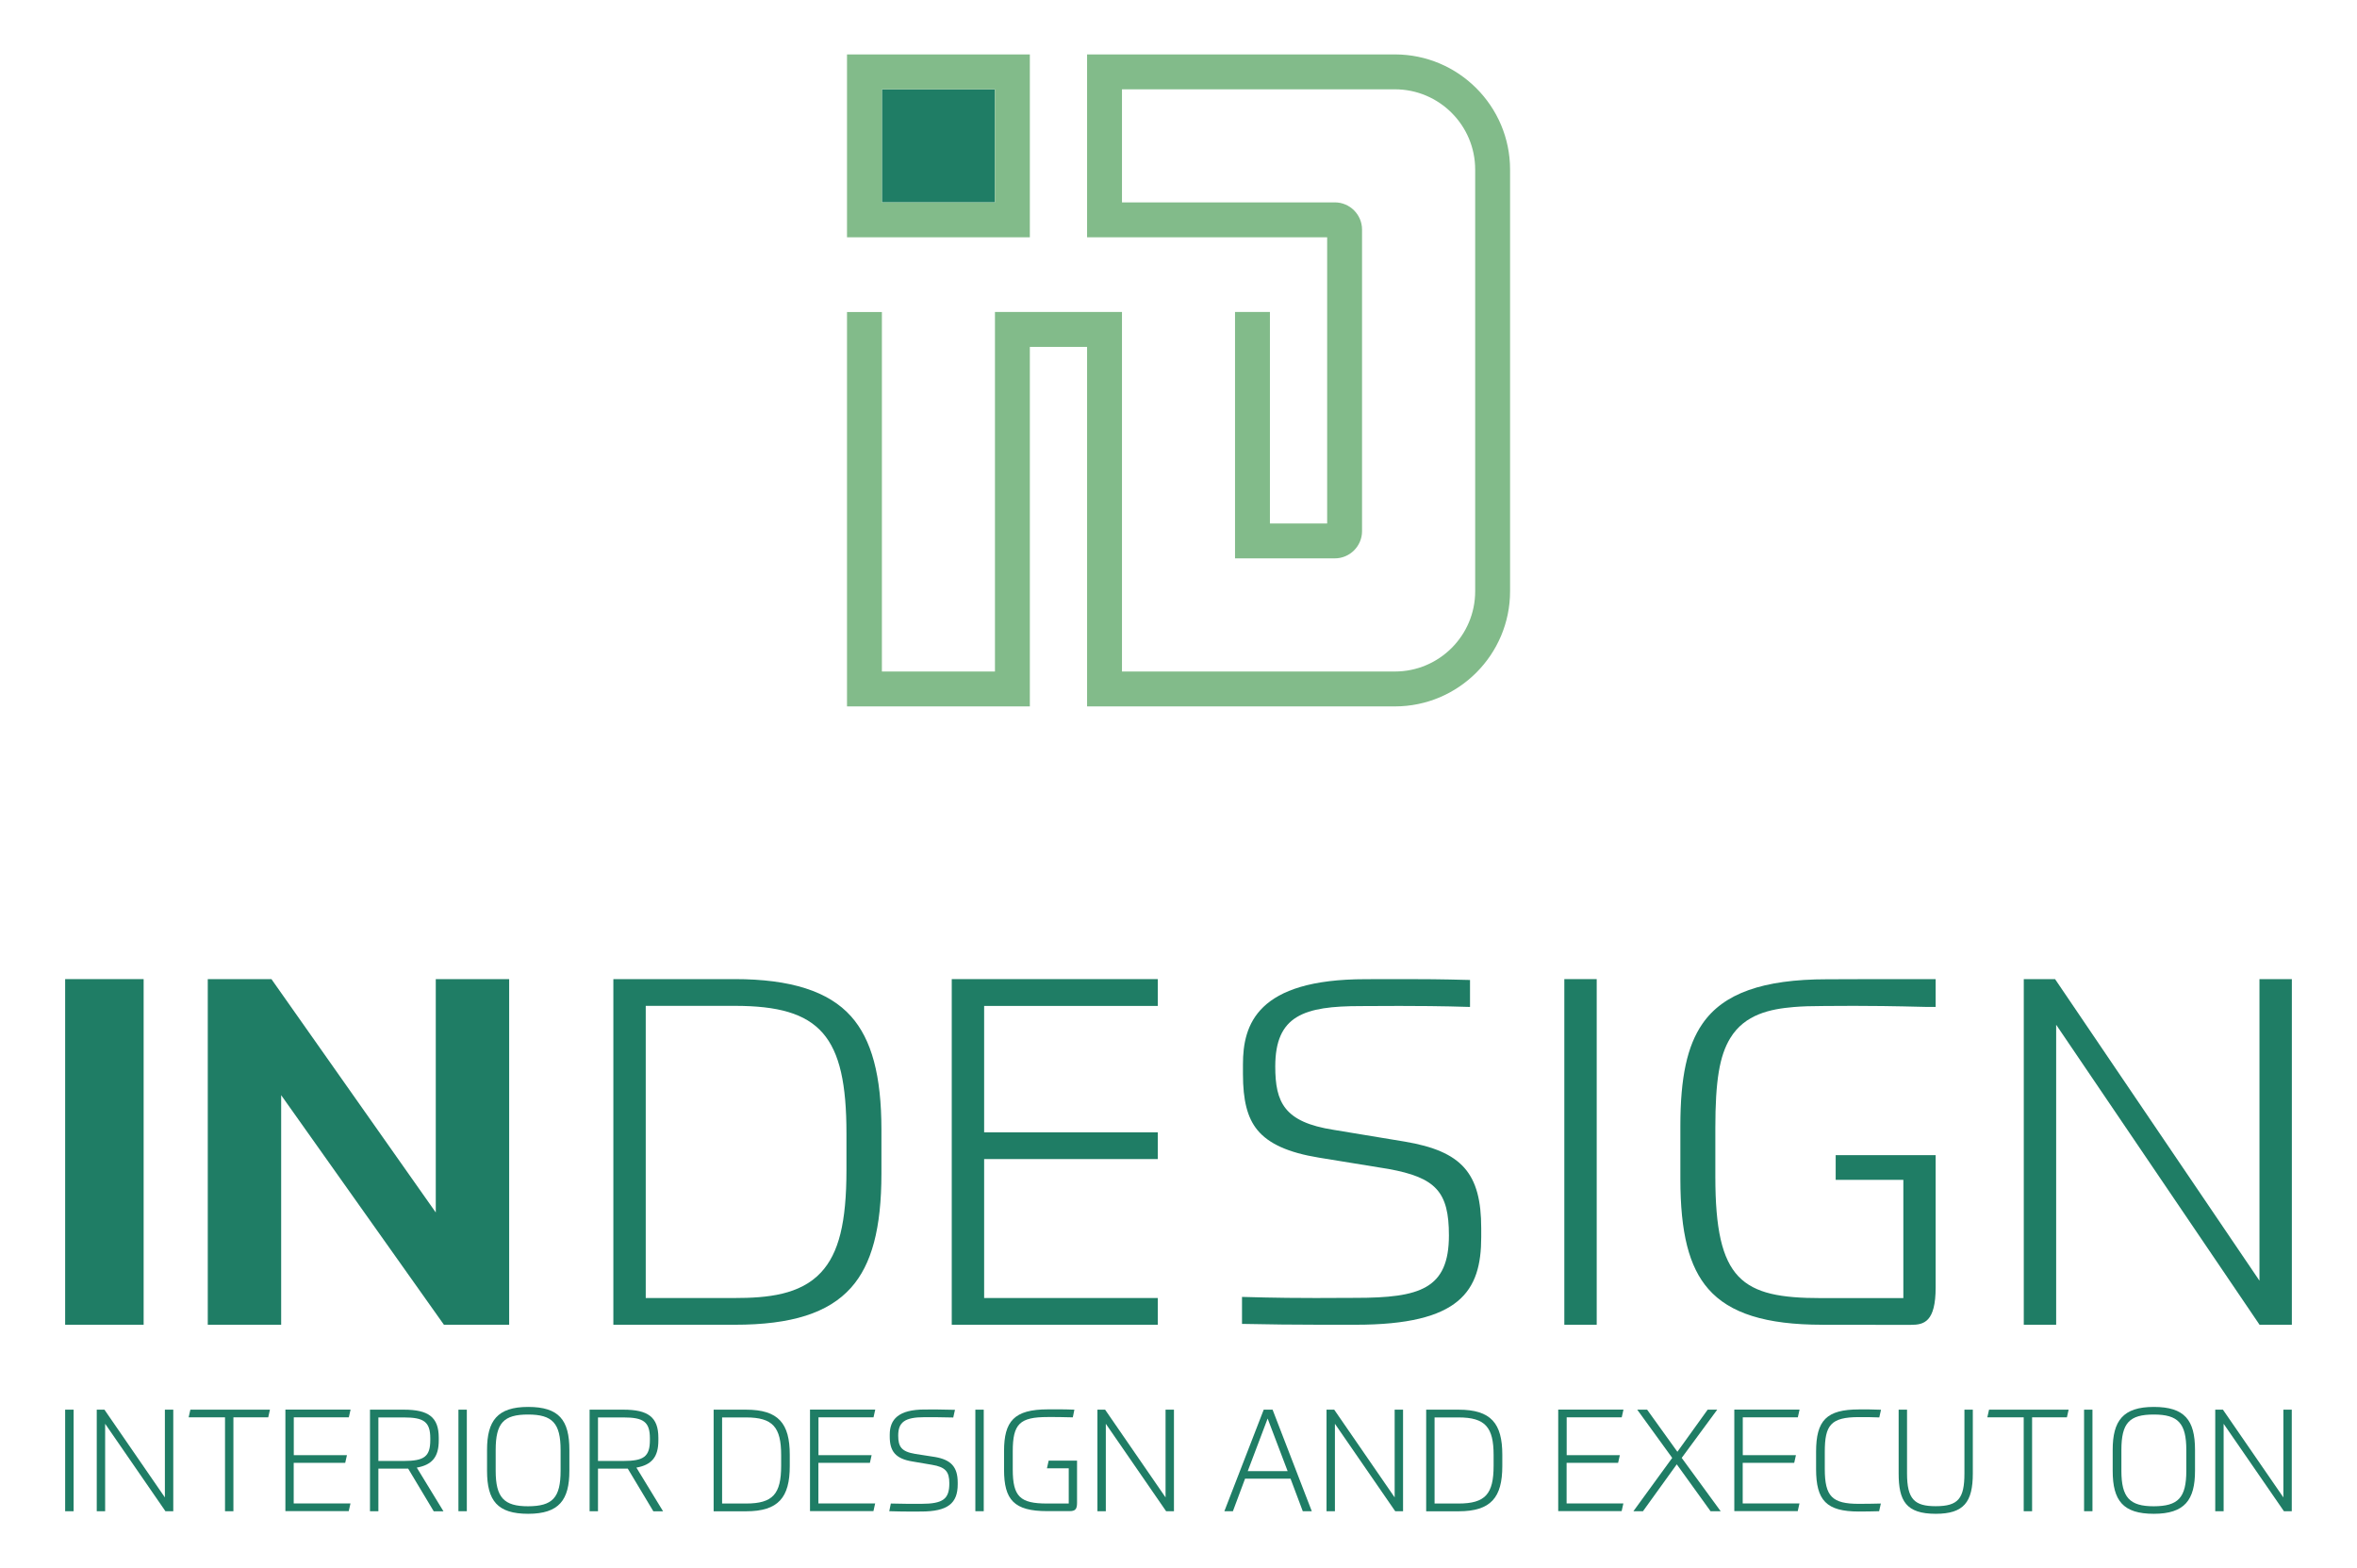 <?xml version="1.0" encoding="utf-8"?>
<!-- Generator: Adobe Illustrator 26.0.3, SVG Export Plug-In . SVG Version: 6.00 Build 0)  -->
<svg version="1.1" xmlns="http://www.w3.org/2000/svg" xmlns:xlink="http://www.w3.org/1999/xlink" x="0px" y="0px"
	 viewBox="0 0 300.62 200" style="enable-background:new 0 0 300.62 200;" xml:space="preserve">
<style type="text/css">
	.st0{display:none;}
	.st1{display:inline;}
	.st2{fill:#FFFFFF;}
	
		.st3{clip-path:url(#SVGID_00000029045106367923113060000016757118243854642316_);fill:url(#XMLID_00000023261623847271215340000002112925041561585546_);}
	
		.st4{clip-path:url(#SVGID_00000073691588881462457490000012018919572480888760_);fill:url(#XMLID_00000008143957612474464260000002634503818747288732_);}
	.st5{fill-rule:evenodd;clip-rule:evenodd;fill:#FFFFFF;}
	.st6{fill:#1EABE1;}
	.st7{clip-path:url(#SVGID_00000024722245683743978170000004938862594954199455_);}
	.st8{clip-path:url(#SVGID_00000121970741716104441280000003072360197741531819_);}
	.st9{fill:#3898A0;}
	.st10{fill:#D55B32;}
	.st11{fill:#F9C12E;}
	.st12{fill:#1FB059;}
	.st13{fill:#2FB45C;}
	.st14{fill:#00ABC9;}
	.st15{fill:#6952A2;}
	.st16{fill:#6C5D92;}
	.st17{fill:#1994B4;}
	.st18{fill:#13BAAB;}
	.st19{opacity:0.45;fill:#2A3134;enable-background:new    ;}
	.st20{fill:#0B6F7E;}
	.st21{fill:#89C657;}
	.st22{fill:#DAD0D5;}
	.st23{fill:#B52F54;}
	.st24{fill:#EE2E52;}
	.st25{fill:#558645;}
	.st26{fill:#E43338;}
	.st27{fill:#009EDA;}
	.st28{fill:#367BBF;}
	.st29{clip-path:url(#SVGID_00000048473506299525193360000008898487223186629816_);}
	.st30{opacity:0.59;fill:url(#XMLID_00000157287524142970948450000013518322867552743049_);enable-background:new    ;}
	.st31{fill:url(#XMLID_00000104679595073058136210000014853974684128377778_);}
	.st32{fill:url(#XMLID_00000146474121912839842920000008355197850149939130_);}
	.st33{fill:#AB2B34;}
	.st34{fill:#0E7681;}
	.st35{fill:#B38E5F;}
	.st36{fill:#1B3545;}
	.st37{fill:#7269A4;}
	.st38{fill:#706B57;}
	.st39{fill:#814951;}
	.st40{fill:#F58C6F;}
	.st41{fill:#AF4A2F;}
	.st42{clip-path:url(#SVGID_00000029748445438260115850000003946664240084068769_);}
	.st43{fill:#0EB25E;}
	.st44{fill:#25BFD2;}
	.st45{fill:none;stroke:#F3D92E;stroke-width:4.082;stroke-miterlimit:10;}
	.st46{fill-rule:evenodd;clip-rule:evenodd;fill:#F3D92E;}
	.st47{fill-rule:evenodd;clip-rule:evenodd;fill:#F17B32;}
	.st48{fill:none;}
	.st49{fill:#F17B32;}
	.st50{opacity:0.5;fill:#A85C2F;fill-opacity:0.75;enable-background:new    ;}
	.st51{opacity:0.5;fill:#A85C2F;fill-opacity:0.5;enable-background:new    ;}
	.st52{fill:#248975;}
	.st53{opacity:0.5;fill:#07493D;fill-opacity:0.75;enable-background:new    ;}
	.st54{opacity:0.5;fill:#07493D;fill-opacity:0.5;enable-background:new    ;}
	.st55{fill:#AFD24E;}
	.st56{opacity:0.5;fill:#7A8F45;fill-opacity:0.5;enable-background:new    ;}
	.st57{opacity:0.5;fill:#7A8F45;fill-opacity:0.75;enable-background:new    ;}
	.st58{fill:#F3DB2E;}
	.st59{opacity:0.5;fill:#7A8F45;fill-opacity:0.65;enable-background:new    ;}
	.st60{fill:#88B940;}
	.st61{fill:url(#SVGID_00000163064288031752104900000017816160844601799055_);}
	.st62{fill:url(#SVGID_00000181797069741112397380000003113767894561719177_);}
	.st63{fill:url(#SVGID_00000183242796574261160460000009689849006179549874_);}
	.st64{fill:url(#SVGID_00000054264562344720034470000003529502250891782298_);}
	.st65{fill:url(#SVGID_00000036969889223599375910000014175100414450025609_);}
	.st66{fill:url(#SVGID_00000103984298691973616590000001753137449938880183_);}
	.st67{fill:url(#SVGID_00000181799548475074834070000008754137842866976642_);}
	.st68{fill:url(#SVGID_00000121264387518454279350000007725146189986233773_);}
	.st69{enable-background:new    ;}
	.st70{fill:#86C556;}
	.st71{fill:#1586B2;}
	.st72{fill:#3BC6F0;}
	.st73{fill:#0093C6;}
	.st74{fill:#009ED8;}
	.st75{fill:#00C1F1;}
	.st76{fill:url(#SVGID_00000132793212744496816930000007065886243311465357_);}
	.st77{fill:#0EAF5E;}
	.st78{fill:#FFFFFF;stroke:#3E64AF;stroke-width:0.326;stroke-linejoin:round;stroke-miterlimit:10;}
	.st79{clip-path:url(#SVGID_00000041253153895267774020000017146245867197139388_);}
	.st80{fill:none;stroke:#3E64AF;stroke-width:0.28;stroke-linejoin:round;stroke-miterlimit:10;}
	.st81{clip-path:url(#SVGID_00000036251288236801799640000017188016762703246468_);}
	.st82{clip-path:url(#SVGID_00000000938852496952305380000015539504032527821959_);}
	.st83{fill:none;stroke:#3E64AF;stroke-width:0.326;stroke-linejoin:round;stroke-miterlimit:10;}
	.st84{clip-path:url(#SVGID_00000055707804075234656060000008324914237318688401_);}
	.st85{fill:#33BFC3;stroke:#3E64AF;stroke-width:0.326;stroke-linejoin:round;stroke-miterlimit:10;}
	.st86{clip-path:url(#SVGID_00000026873166017906162450000014571310361709197466_);}
	.st87{clip-path:url(#SVGID_00000176749714704059674010000000233402088136875687_);}
	.st88{clip-path:url(#SVGID_00000062874751857412167100000010280145598578903966_);}
	.st89{clip-path:url(#SVGID_00000059992176491298913390000000160645125840176298_);}
	.st90{fill:none;stroke:#000000;stroke-width:0.326;stroke-linejoin:round;stroke-miterlimit:10;}
	.st91{fill:url(#SVGID_00000165225963662926978010000003982023111512390042_);}
	.st92{fill:url(#SVGID_00000160158432119810705190000012730896249255661958_);}
	.st93{fill:url(#SVGID_00000097464195097149816840000012392298837557675689_);}
	.st94{fill:url(#SVGID_00000024686558478897265230000015453808731236611985_);}
	.st95{fill:url(#SVGID_00000094605475343200320790000012033971191246419594_);}
	.st96{fill:url(#SVGID_00000047025385637032332910000013943498623741807535_);}
	.st97{fill:url(#SVGID_00000167383275364408702980000004220378671430932373_);}
	.st98{fill:url(#SVGID_00000064328839352221219430000004051913025344898747_);}
	.st99{fill:#1680C4;}
	.st100{fill:#377BBF;}
	.st101{fill:#5FCCF2;}
	.st102{fill:#EE64A5;}
	.st103{fill:#F9A14A;}
	.st104{fill:#036B3E;}
	.st105{fill:#F04F43;}
	.st106{fill:#F15F2B;}
	.st107{fill:#47BA81;}
	.st108{fill:#0F8A5F;}
	.st109{fill:#F5B041;}
	.st110{fill:#F68632;}
	.st111{fill:#699AD2;}
	.st112{fill:url(#SVGID_00000019636048937329588910000013482696630561372046_);}
	.st113{fill:url(#SVGID_00000163072740842553854080000001055584634322850963_);}
	.st114{fill:url(#SVGID_00000124866677511186925350000005279560058973516160_);}
	.st115{fill:url(#SVGID_00000083053344211859140330000002236461074695744701_);}
	.st116{fill:url(#SVGID_00000135668206362059799130000017669818275549534862_);}
	.st117{fill:url(#SVGID_00000107552442432159617260000004350810677669654959_);}
	.st118{fill:url(#SVGID_00000156557238471956436410000009463183647817210538_);}
	.st119{fill:url(#SVGID_00000142858404721625782560000009703006443925202822_);}
	.st120{fill:url(#SVGID_00000155846317149683957480000005548476319234779038_);}
	.st121{fill:url(#SVGID_00000163751305445666766620000008319889415278572688_);}
	.st122{fill:url(#SVGID_00000178919499012368159720000002334130766118917823_);}
	.st123{fill:url(#SVGID_00000018219585159544008280000010861059845561840573_);}
	.st124{fill:url(#SVGID_00000092454074241326066090000016356836949216210613_);}
	.st125{fill:url(#SVGID_00000036961968596723162290000000269512128270162351_);}
	.st126{fill:url(#SVGID_00000156555734138404044040000017602440202337824682_);}
	.st127{fill:url(#SVGID_00000109024167025371261090000003930533421198057399_);}
	.st128{fill:url(#SVGID_00000170279310653488105700000008243600524837201804_);}
	.st129{fill:url(#SVGID_00000086664192834815700790000018219229163994667918_);}
	.st130{fill:#688D85;}
	.st131{fill:#002F1F;}
	.st132{fill:#CCAC77;}
	.st133{fill:#49843E;}
	.st134{fill:#23C3F0;}
	.st135{fill:#B07B4B;}
	.st136{fill:#4F5249;}
	.st137{fill:#F26735;}
	.st138{fill:url(#SVGID_00000005226283403518185610000000466340543769853596_);}
	.st139{fill:url(#SVGID_00000156570237086431881770000013777650945889603720_);}
	.st140{fill:url(#SVGID_00000148654176742003859640000014231485610892400289_);}
	.st141{fill:url(#SVGID_00000154414573484152896250000011074610737701252003_);}
	.st142{fill:url(#SVGID_00000160163306641639657330000017441608899609412013_);}
	.st143{fill:url(#SVGID_00000147941213414261008650000002383444246462036392_);}
	.st144{fill:#3E9C9C;}
	.st145{fill:#B0B5B7;}
	.st146{fill:#BB936B;}
	.st147{fill:#825A3F;}
	.st148{fill:#341D11;}
	.st149{fill:#361E11;}
	.st150{fill:#C48E38;}
	.st151{fill:#AA7A3C;}
	.st152{fill:#33AFA4;}
	.st153{fill:#D8AD92;}
	.st154{fill:#F47734;}
	.st155{fill:#EE3435;}
	.st156{fill:#4A437C;}
	.st157{fill:#F05587;}
	
		.st158{clip-path:url(#SVGID_00000014622666146500645820000017242952433663142318_);fill:url(#SVGID_00000057120713101483456620000011872347363554750375_);}
	
		.st159{clip-path:url(#SVGID_00000124157048759131479570000007558814844152626853_);fill:url(#SVGID_00000041987900198347384510000008068288252986295735_);}
	.st160{fill:#109393;}
	.st161{fill:#159891;}
	
		.st162{clip-path:url(#SVGID_00000098212688672133949150000017737441981565516222_);fill:url(#SVGID_00000133499607468627034690000004351130853661089948_);}
	.st163{clip-path:url(#SVGID_00000121976885196443562180000008339426233675329940_);}
	.st164{clip-path:url(#SVGID_00000016053411285025391580000006784398434549664424_);}
	.st165{clip-path:url(#SVGID_00000035503975762501106430000012585225278105709752_);}
	.st166{clip-path:url(#SVGID_00000118392992971774745810000017874715669868094361_);fill:#355CAA;}
	.st167{clip-path:url(#SVGID_00000011749502660555954440000006352249971349049756_);fill:#355CAA;}
	.st168{clip-path:url(#SVGID_00000044893681684521536880000013527964225877014699_);fill:#355CAA;}
	.st169{clip-path:url(#SVGID_00000157287969370766825970000007763378823411598527_);fill:#355CAA;}
	.st170{clip-path:url(#SVGID_00000101100598966792844290000007209243453066906513_);fill:#355CAA;}
	.st171{clip-path:url(#SVGID_00000021079132633084400480000014232194492708034708_);fill:#355CAA;}
	.st172{clip-path:url(#SVGID_00000134251749493435837300000003180259840052438176_);fill:#355CAA;}
	.st173{clip-path:url(#SVGID_00000098903886022423263660000007806690435095911051_);}
	.st174{clip-path:url(#SVGID_00000057106513030604562110000002267614697267136925_);fill:#355CAA;}
	.st175{clip-path:url(#SVGID_00000066490766974875819510000001506068841621440940_);}
	.st176{clip-path:url(#SVGID_00000140712744051339447410000008885987825986820281_);fill:#355CAA;}
	.st177{clip-path:url(#SVGID_00000121263587967928505360000015439528783948201625_);}
	.st178{clip-path:url(#SVGID_00000101814466592764846290000007267572366929487291_);}
	.st179{clip-path:url(#SVGID_00000111185689368337952460000014119924761445296285_);fill:none;}
	.st180{clip-path:url(#SVGID_00000024683870361685342960000017979153115945899934_);fill:#355CAA;}
	.st181{clip-path:url(#SVGID_00000099628184027233074860000001917570747671024569_);}
	.st182{clip-path:url(#SVGID_00000001664735824409420670000006951458133108311445_);}
	.st183{clip-path:url(#SVGID_00000183215078852132123940000004034547254645805712_);fill:#19181C;}
	.st184{clip-path:url(#SVGID_00000039129771012773899390000003304654072109670537_);fill:#19181C;}
	.st185{clip-path:url(#SVGID_00000059292751816234591890000007067628200136699278_);fill:#19181C;}
	.st186{clip-path:url(#SVGID_00000008128145500120826590000016869198356565325741_);fill:#19181C;}
	.st187{clip-path:url(#SVGID_00000166666250455414038740000001928859427871522489_);fill:#19181C;}
	.st188{clip-path:url(#SVGID_00000167366634856069928200000016703356095998131865_);fill:#19181C;}
	.st189{clip-path:url(#SVGID_00000028315489385852525530000003021643195574506678_);fill:#19181C;}
	.st190{clip-path:url(#SVGID_00000176003641528769047380000009547246456147664771_);}
	
		.st191{clip-path:url(#SVGID_00000175312648975603723030000013924528965523724478_);fill:url(#SVGID_00000042702457755985001320000006063264476369441462_);}
	.st192{clip-path:url(#SVGID_00000003098914390092904850000010166165816965471116_);}
	
		.st193{clip-path:url(#SVGID_00000140702224182592040820000007599246656145289631_);fill:url(#SVGID_00000103946717087364229710000005800446710055310253_);}
	.st194{clip-path:url(#SVGID_00000166666473861564131760000008387208339265900958_);}
	.st195{clip-path:url(#SVGID_00000037662378411266147670000017918956559405475498_);}
	.st196{clip-path:url(#SVGID_00000019647419777397277640000003758334784291733432_);}
	.st197{clip-path:url(#SVGID_00000078008726552481104480000018172225188282763697_);}
	.st198{clip-path:url(#SVGID_00000024697345539942524530000017620154170414004616_);}
	.st199{clip-path:url(#SVGID_00000075162726826252883260000008384123434391133839_);}
	
		.st200{clip-path:url(#SVGID_00000008871392158991714390000004586881636492933008_);fill:none;stroke:#FFFFFF;stroke-width:0.118;stroke-miterlimit:10;}
	
		.st201{clip-path:url(#SVGID_00000171697252721240204860000007331176722841776568_);fill:none;stroke:#FFFFFF;stroke-width:0.118;stroke-miterlimit:10;}
	.st202{clip-path:url(#SVGID_00000064331433230447633400000003395474039276186523_);}
	.st203{clip-path:url(#SVGID_00000088849422025983435880000000353197327635675028_);}
	.st204{fill:#FFC82B;}
	.st205{fill-rule:evenodd;clip-rule:evenodd;fill:#269D90;}
	.st206{fill-rule:evenodd;clip-rule:evenodd;fill:#AEB3B6;}
	.st207{fill:#2185C7;}
	.st208{fill:#32B1E5;}
	.st209{fill:#FCB43D;}
	.st210{fill:#EE3034;}
	.st211{fill:#D0417D;}
	.st212{fill:#F15752;}
	.st213{fill:#2EACB1;}
	.st214{fill:#096D40;}
	.st215{fill:#B0BD36;}
	.st216{fill:#68A142;}
	.st217{fill:#0A6D42;}
	.st218{fill:#096D42;}
	.st219{fill:#B1BE36;}
	.st220{fill:#B1BE37;}
	.st221{fill:#6BA342;}
	.st222{fill:#0F6E45;}
	.st223{fill:#2E805D;}
	.st224{fill:#EE332E;}
	.st225{fill:url(#XMLID_00000051385768761610773720000017339221148702177976_);}
	.st226{fill:url(#XMLID_00000000911430481175488350000009638957459667367311_);}
	.st227{fill:url(#XMLID_00000134215859757074897360000011119659113552561056_);}
	.st228{fill:url(#XMLID_00000008137061905503696830000005236602172619350185_);}
	.st229{fill:url(#XMLID_00000135649356116758919760000006935052148548791711_);}
	.st230{fill:url(#XMLID_00000115473404473371864200000001044837237719919532_);}
	.st231{fill:url(#XMLID_00000028309963902109133470000012679297103542144652_);}
	.st232{fill:url(#XMLID_00000157288910204972737760000012115920424255010992_);}
	.st233{fill:url(#XMLID_00000171713177211712303220000018081952536045713301_);}
	.st234{fill:url(#XMLID_00000118371282305285783570000011963783078457025725_);}
	.st235{fill:url(#XMLID_00000093166377967117029880000011489252434971367593_);}
	.st236{fill:url(#XMLID_00000173870564583997376380000002897448556913671092_);}
	.st237{fill:url(#XMLID_00000091728376914483311220000014287170883642824342_);}
	.st238{fill:url(#XMLID_00000139972322597956641790000010496596613023024266_);}
	.st239{fill:url(#XMLID_00000125585666597993910170000017592664041544594307_);}
	.st240{fill:url(#XMLID_00000157306722472012277370000001981101567600185239_);}
	.st241{fill:url(#XMLID_00000004519229596607379060000009858230710999618738_);}
	.st242{fill:url(#XMLID_00000152942583481048047510000006195519569717888939_);}
	.st243{fill:url(#XMLID_00000131331780244564386380000011616512680178516157_);}
	.st244{fill:url(#XMLID_00000145019398686366608190000010098463246206771073_);}
	.st245{fill:url(#XMLID_00000121266260804683003900000004712455112196446357_);}
	.st246{fill:url(#XMLID_00000067236318995073943660000015462675493781060490_);}
	.st247{fill:url(#XMLID_00000026881110779899361040000005536303911502899130_);}
	.st248{fill:url(#XMLID_00000145781255969417298050000000353561706640146566_);}
	.st249{fill:url(#XMLID_00000001629647419497501060000009895231595463096214_);}
	.st250{fill:url(#XMLID_00000054956300809220139120000007597551793169439634_);}
	.st251{fill-rule:evenodd;clip-rule:evenodd;fill:#EE3234;}
	.st252{fill:#4078BC;}
	.st253{fill:#76C159;}
	.st254{fill:url(#_Path__00000171677590394910893190000001854854592008981935_);}
	.st255{fill:#0F8648;}
	.st256{fill:#FAA432;}
	.st257{fill:none;stroke:#FFFFFF;stroke-width:0.69;stroke-linecap:round;stroke-miterlimit:10;}
	.st258{fill:none;stroke:#FFFFFF;stroke-width:0.69;stroke-linecap:round;stroke-miterlimit:10;stroke-dasharray:21.26,1.89;}
	.st259{fill:#F79331;}
	.st260{clip-path:url(#SVGID_00000143610395220534564760000003444213994386990985_);}
	.st261{clip-path:url(#SVGID_00000118373795819787473690000000603911683865375872_);}
	.st262{fill:#E83135;}
	.st263{fill:#757B7E;}
	.st264{fill:#FFF7F2;}
	.st265{fill:#EF3637;}
	.st266{fill:#ED6F54;}
	.st267{fill:#EC5E46;}
	.st268{fill:#E83335;}
	.st269{fill:#FFF1E9;}
	.st270{fill:#EA4E3D;}
	.st271{fill-rule:evenodd;clip-rule:evenodd;fill:#A56C25;}
	.st272{fill:#A56C25;}
	.st273{fill:#B37227;}
	.st274{fill:#E3E5E5;}
	.st275{fill:#BA7D3B;}
	.st276{fill:#A8ABAB;}
	.st277{fill:#707476;}
	.st278{fill:#35393A;}
	.st279{fill:#AF7026;}
	.st280{fill:#AEB3B6;}
	.st281{fill:#9B6323;}
	.st282{fill:#905320;}
	.st283{fill:#1A7EBE;}
	.st284{fill:#F5C72A;}
	.st285{fill:#D1CF4D;}
	.st286{fill:#EB6824;}
	.st287{fill:#EB6B26;}
	.st288{fill:#0292C8;}
	.st289{fill:#E44841;}
	.st290{fill:#D8AD5F;}
	.st291{fill:#D8AE61;}
	.st292{fill:#DAB167;}
	.st293{fill:#DFBD7F;}
	.st294{fill:#E9D0A2;}
	.st295{fill:#9D2B4A;}
	.st296{fill:#B0882D;}
	.st297{fill:#19181C;}
	.st298{fill:#65696C;}
	.st299{fill:#C9A46A;}
	.st300{fill:#E5D1B1;}
	.st301{fill:#76643E;}
	.st302{fill:#A49A86;}
	.st303{clip-path:url(#SVGID_00000042001451339135403750000008666143778980184198_);}
	.st304{fill:url(#_Path__00000121963237826606770710000017569574315408994718_);}
	.st305{clip-path:url(#SVGID_00000109752182092672684130000010615345600677871546_);}
	.st306{fill:url(#_Path_2_00000122707224210627071960000006315527380455107972_);}
	.st307{clip-path:url(#SVGID_00000129194447977358054440000006988169991831833764_);}
	.st308{fill:url(#_Path_3_00000097476615721499932060000012388166407122596516_);}
	.st309{clip-path:url(#SVGID_00000024696816752553058670000013391855225407625621_);}
	.st310{fill:url(#_Path_4_00000055697486713696646240000014471467331939458983_);}
	.st311{clip-path:url(#SVGID_00000169528584986602080890000009830584866634891920_);}
	.st312{fill:url(#_Path_5_00000179645536626298205010000014174453666737336978_);}
	.st313{clip-path:url(#SVGID_00000155863218892242567730000007364804527723792771_);}
	.st314{fill:url(#_Path_6_00000116934420609291614230000012059294654644550069_);}
	.st315{clip-path:url(#SVGID_00000111880885645265554320000014400231235949654945_);}
	.st316{fill:url(#_Path_7_00000047020273811934597680000005762194720517969040_);}
	.st317{clip-path:url(#SVGID_00000173128043168521599960000000449990419708211088_);}
	.st318{fill:url(#_Path_8_00000177470647327347155730000003780431879735036066_);}
	.st319{clip-path:url(#SVGID_00000164496049613572725340000015424998306029297341_);}
	.st320{fill:url(#_Path_9_00000050628318551227275740000005186920676937566907_);}
	.st321{clip-path:url(#SVGID_00000119820711768203561380000008385771060066311310_);}
	.st322{fill:url(#_Path_10_00000103266576177879747710000001501137690591910046_);}
	.st323{clip-path:url(#SVGID_00000130624689932654330390000001711636805687173805_);}
	.st324{fill:url(#_Path_11_00000096036579198997513940000013941405207433400737_);}
	.st325{clip-path:url(#SVGID_00000080182367756097374060000017255728486254587038_);}
	.st326{fill:url(#_Path_12_00000151544540256006623200000016782411214788692377_);}
	.st327{clip-path:url(#SVGID_00000140716314733655703260000008570456877772529335_);}
	.st328{fill:url(#_Path_13_00000013175499714367499200000001900587701992709785_);}
	.st329{clip-path:url(#SVGID_00000136376978641746818880000013751852045614395069_);}
	.st330{fill:url(#_Path_14_00000024718892954807057050000016141734711114781830_);}
	.st331{clip-path:url(#SVGID_00000159465420822232418000000009576235076613817759_);}
	.st332{fill:url(#_Path_15_00000167397842441893393830000011089319606602955156_);}
	.st333{opacity:0.2;}
	.st334{clip-path:url(#SVGID_00000004541575282739073440000007337224343994635434_);fill:#EFEFED;}
	.st335{clip-path:url(#SVGID_00000093146745480092781150000004980256272325752753_);fill:#EFEDEC;}
	.st336{clip-path:url(#SVGID_00000072961322417162341490000005182503616778772131_);fill:#EEECEA;}
	.st337{clip-path:url(#SVGID_00000093138897216691251770000011456898481015408281_);fill:#ECECEB;}
	.st338{clip-path:url(#SVGID_00000133500596258087471260000004672253421723649449_);fill:#EBEAE9;}
	.st339{clip-path:url(#SVGID_00000012433273464411102040000005881666117254068357_);fill:#EAE9E8;}
	.st340{clip-path:url(#SVGID_00000165928347734148221470000017360162539726597259_);fill:#E9E9E7;}
	.st341{clip-path:url(#SVGID_00000118364297352417689130000001048843678862280636_);fill:#E8E7E6;}
	.st342{clip-path:url(#SVGID_00000099664540666961315430000010777223044016371118_);fill:#E7E5E4;}
	.st343{clip-path:url(#SVGID_00000139991244393069479820000002650119265450868100_);fill:#E5E5E5;}
	.st344{clip-path:url(#SVGID_00000098916265078377646350000001953596174286398609_);fill:#E5E4E3;}
	.st345{clip-path:url(#SVGID_00000014635145959148151120000013240326114037335453_);fill:#E3E2E2;}
	.st346{clip-path:url(#SVGID_00000030469930397830050050000003706450052712374972_);fill:#E2E3E1;}
	.st347{clip-path:url(#SVGID_00000084495992969093511550000007642431748487244218_);fill:#E1E1E0;}
	.st348{clip-path:url(#SVGID_00000163059400944121305990000013485616937215979140_);fill:#DEDEDE;}
	.st349{clip-path:url(#SVGID_00000161590816689785309780000016756257199915421613_);fill:#DCDEDD;}
	.st350{clip-path:url(#SVGID_00000146498561955522095790000005670997650846575749_);fill:#DBDBDB;}
	.st351{clip-path:url(#SVGID_00000092430274968943949460000003167212826746960026_);fill:#DADADA;}
	.st352{clip-path:url(#SVGID_00000173878744998558321390000001065653073015307180_);fill:#D9DAD9;}
	.st353{clip-path:url(#SVGID_00000049926511691580198920000006542619066601968263_);fill:#D8D9D8;}
	.st354{clip-path:url(#SVGID_00000068655476808326136800000012627558447449776805_);fill:#D8D9D8;}
	.st355{clip-path:url(#SVGID_00000012456221877782959100000002162365751972535699_);fill:#D8D8D7;}
	.st356{clip-path:url(#SVGID_00000091011734578698710310000016566121359153471921_);fill:#D6D7D7;}
	.st357{clip-path:url(#SVGID_00000002355406051343416720000002031033849613766591_);fill:#D5D7D6;}
	.st358{clip-path:url(#SVGID_00000116955228140893626590000014015142217674715041_);fill:#D3D5D5;}
	.st359{clip-path:url(#SVGID_00000048478194616330846920000016135515985869567403_);fill:#D2D5D4;}
	.st360{clip-path:url(#SVGID_00000051381085335766799430000002247931336784319376_);fill:#D0D3D3;}
	.st361{clip-path:url(#SVGID_00000044138746822205884880000002668889268882043562_);fill:#CFD1D2;}
	.st362{clip-path:url(#SVGID_00000157282053726679945150000006810512370781749652_);fill:#CED1D1;}
	.st363{clip-path:url(#SVGID_00000176762361953108326990000001857367640331208622_);fill:#CCCFCE;}
	.st364{clip-path:url(#SVGID_00000155836772493741897190000016898614400293685672_);fill:#CBCDCE;}
	.st365{clip-path:url(#SVGID_00000079456693289418977460000009696514336709437060_);fill:#CBCECD;}
	.st366{clip-path:url(#SVGID_00000146466233606048940150000011394928494600511891_);fill:#CACDCC;}
	.st367{clip-path:url(#SVGID_00000174603700167533724130000003745823574884331435_);fill:#C8C9CA;}
	.st368{clip-path:url(#SVGID_00000065785620563905675010000009055529618051010473_);fill:#C6C9CA;}
	.st369{clip-path:url(#SVGID_00000091737046256140023430000015393105726138567552_);fill:#C7C8C9;}
	.st370{clip-path:url(#SVGID_00000062192668085700456850000013558783583305662354_);fill:#C6C9C9;}
	.st371{clip-path:url(#SVGID_00000145031673985275844530000016762532186209797514_);fill:#C4C7C7;}
	.st372{clip-path:url(#SVGID_00000086687105627757385360000012389828387778174860_);fill:#C2C4C6;}
	.st373{clip-path:url(#SVGID_00000158730092672537630540000017856043074883748265_);fill:#C1C4C5;}
	.st374{clip-path:url(#SVGID_00000114062258511553668580000001174080993398688416_);fill:#C1C3C4;}
	.st375{clip-path:url(#SVGID_00000016787828143390197520000003486388434250136231_);fill:#C0C2C3;}
	.st376{clip-path:url(#SVGID_00000033365478503638723410000010496610348188941193_);fill:#BFC1C3;}
	.st377{clip-path:url(#SVGID_00000177476275039050252270000006980423996844797879_);fill:#BDC0C1;}
	.st378{clip-path:url(#SVGID_00000148639461950353190750000011979804181312979340_);fill:#BBBFC1;}
	.st379{clip-path:url(#SVGID_00000145030840040521116780000016752541512028006795_);fill:#BBBEBF;}
	.st380{clip-path:url(#SVGID_00000165227025585453330840000016119807800086469762_);fill:#BABDBE;}
	.st381{clip-path:url(#SVGID_00000056425629113154819720000012534694286663590326_);fill:#B9BBBD;}
	.st382{clip-path:url(#SVGID_00000044863084490404073720000008922858761673720500_);fill:#B7BBBC;}
	.st383{clip-path:url(#SVGID_00000148658676148975175490000009622541624904408705_);fill:#B6BABC;}
	.st384{fill:#5FAFE0;}
	.st385{fill:#686D6F;}
	.st386{clip-path:url(#SVGID_00000121959452877870432360000003150954550700431803_);fill:#62ABC7;}
	.st387{clip-path:url(#SVGID_00000010286922307986251810000000448258722234160049_);fill:#63AAC6;}
	.st388{clip-path:url(#SVGID_00000176760656694962242910000003905940528757255556_);fill:#63AAC6;}
	.st389{clip-path:url(#SVGID_00000170996231960735404040000012287471622867110811_);fill:#61A8C4;}
	.st390{clip-path:url(#SVGID_00000119117642470339592920000018008149722200121988_);fill:#62A7C4;}
	.st391{clip-path:url(#SVGID_00000055700910976478686430000012238278448416302229_);fill:#62A6C3;}
	.st392{clip-path:url(#SVGID_00000115474597037742580560000007722160190421293247_);fill:#62A6C3;}
	.st393{clip-path:url(#SVGID_00000076576449980765467330000014614797772495948692_);fill:#62A6C3;}
	.st394{clip-path:url(#SVGID_00000075122247638029770170000002782971192122508448_);fill:#62A4C2;}
	.st395{clip-path:url(#SVGID_00000134217368119514766810000009126476814764034239_);fill:#62A4C2;}
	.st396{clip-path:url(#SVGID_00000011725301441035732510000008593568176673031101_);fill:#62A4C0;}
	.st397{clip-path:url(#SVGID_00000160897741818314200160000016990892280371207058_);fill:#61A2BF;}
	.st398{clip-path:url(#SVGID_00000123434986804247082660000007540720475081506184_);fill:#61A3C0;}
	.st399{clip-path:url(#SVGID_00000096739693387802524530000000051026163940810149_);fill:#61A2BE;}
	.st400{clip-path:url(#SVGID_00000053527216866129703590000005659673024886491561_);fill:#62A1BE;}
	.st401{clip-path:url(#SVGID_00000163795150809770954800000000557383907314278077_);fill:#619FBE;}
	.st402{clip-path:url(#SVGID_00000086651043090116670590000005239299694140683696_);fill:#62A0BE;}
	.st403{clip-path:url(#SVGID_00000088090926217652576400000017717984226787968163_);fill:#619FBC;}
	.st404{clip-path:url(#SVGID_00000031908500354066240240000006476953399004809127_);fill:#609DBC;}
	.st405{clip-path:url(#SVGID_00000050648027835999655920000001388830646490366882_);fill:#619EBB;}
	.st406{clip-path:url(#SVGID_00000164514989586656434120000007316538793789147026_);fill:#619CB9;}
	.st407{clip-path:url(#SVGID_00000026130406728482884960000001310103751137085851_);fill:#619CBA;}
	.st408{clip-path:url(#SVGID_00000076567839635087067620000011039703716787815850_);fill:#609AB8;}
	.st409{clip-path:url(#SVGID_00000016040585919482566090000007959158852247765405_);fill:#609BB9;}
	.st410{clip-path:url(#SVGID_00000116198056761908029000000018255534144282521994_);fill:#6098B6;}
	.st411{clip-path:url(#SVGID_00000132795026136115340920000007582730042459284918_);fill:#6098B6;}
	.st412{clip-path:url(#SVGID_00000007412035581211583580000008540469261975861386_);fill:#6099B6;}
	.st413{clip-path:url(#SVGID_00000099644913816360991800000002499061069034712231_);fill:#5F98B6;}
	.st414{clip-path:url(#SVGID_00000008868997464658671950000008155178888236495030_);fill:#5F97B4;}
	.st415{clip-path:url(#SVGID_00000091733777979108029210000014875602714137262989_);fill:#5F97B3;}
	.st416{clip-path:url(#SVGID_00000123428985760911755930000016433875360454047124_);fill:#5F95B2;}
	.st417{clip-path:url(#SVGID_00000176746892933893795160000002267309078104061350_);fill:#5F95B2;}
	.st418{clip-path:url(#SVGID_00000054946984210571853690000018348837313308842165_);fill:#5F92B1;}
	.st419{clip-path:url(#SVGID_00000002351868750323876080000011972510940609655199_);fill:#5F94B0;}
	.st420{clip-path:url(#SVGID_00000058585779792690241430000012688368584654761141_);fill:#5E93AF;}
	.st421{clip-path:url(#SVGID_00000169518907181665828400000006526088194929240723_);fill:#6092AF;}
	.st422{clip-path:url(#SVGID_00000023991341606704161150000005171668123174003847_);fill:#5E92AD;}
	.st423{clip-path:url(#SVGID_00000137120024866982957360000001237517445021474957_);fill:#5E91AD;}
	.st424{clip-path:url(#SVGID_00000064326564416584292270000003874290121266037922_);fill:#5E90AC;}
	.st425{clip-path:url(#SVGID_00000175302685408393112760000003989118073066006919_);fill:#5E8FAB;}
	.st426{clip-path:url(#SVGID_00000049183419032393476550000016554800799266639754_);fill:#5E8FAB;}
	.st427{clip-path:url(#SVGID_00000093160372995525329160000002644022989471779515_);fill:#5D8FAA;}
	.st428{clip-path:url(#SVGID_00000140733448768885523970000002601327588856031166_);fill:#5D8CA9;}
	.st429{clip-path:url(#SVGID_00000092445135698136520860000016174239557857403269_);fill:#5D8DA8;}
	.st430{clip-path:url(#SVGID_00000121992963226161813110000013524983033992662966_);fill:#5D8CA8;}
	.st431{clip-path:url(#SVGID_00000150063419177273118090000004036520557916546474_);fill:#5D8BA8;}
	.st432{clip-path:url(#SVGID_00000067224898135634859820000000593362583475817916_);fill:#5D8CA7;}
	.st433{clip-path:url(#SVGID_00000083811262619067058260000011137636989504953275_);fill:#5D8AA5;}
	.st434{clip-path:url(#SVGID_00000075883895967970699300000005760902951255066269_);fill:#5D8AA5;}
	.st435{clip-path:url(#SVGID_00000092429533116908026650000010552293664723843984_);fill:#5D88A4;}
	.st436{clip-path:url(#SVGID_00000150072732666251360660000001337588625413917102_);fill:#5C88A3;}
	.st437{clip-path:url(#SVGID_00000157274287152262244630000015406642000463757477_);fill:#5D89A2;}
	.st438{clip-path:url(#SVGID_00000005949155436287170140000013743053182607399097_);fill:#5D87A2;}
	.st439{clip-path:url(#SVGID_00000052063808915386500150000009931120416713777560_);fill:#5C86A0;}
	.st440{clip-path:url(#SVGID_00000060001771866799428690000015325826930925618576_);fill:#5D86A0;}
	.st441{clip-path:url(#SVGID_00000095334078972675336920000005776151124462241419_);fill:#5A859E;}
	.st442{clip-path:url(#SVGID_00000173873904914130259090000005835005523598139023_);fill:#5B849F;}
	.st443{clip-path:url(#SVGID_00000177473162789996450040000003667470941857205659_);fill:#5C849E;}
	.st444{clip-path:url(#SVGID_00000005947355991226183130000002862536705827211180_);fill:#5B839C;}
	.st445{clip-path:url(#SVGID_00000163764533845739635450000015222440326902409127_);fill:#5B829B;}
	.st446{clip-path:url(#SVGID_00000065075231154892223760000006526951830438840217_);fill:#5B829A;}
	.st447{clip-path:url(#SVGID_00000020368714062257182600000003768576499361961909_);fill:#5B8199;}
	.st448{clip-path:url(#SVGID_00000086689781415083797750000003550413303625368466_);fill:#5B8098;}
	.st449{clip-path:url(#SVGID_00000113312612578035830660000013229579813136570247_);fill:#5B8097;}
	.st450{clip-path:url(#SVGID_00000133500667783518361500000007024617400641003944_);fill:#5B7F96;}
	.st451{clip-path:url(#SVGID_00000061462871213175732840000015469672203008549526_);fill:#5A7E95;}
	.st452{clip-path:url(#SVGID_00000029748204826499518870000015398521868993298085_);fill:#5A7E94;}
	.st453{clip-path:url(#SVGID_00000022544406913406166220000001157686646951234972_);fill:#5B7E94;}
	.st454{clip-path:url(#SVGID_00000167382024242875034440000015835509374941524635_);fill:#5A7D92;}
	.st455{clip-path:url(#SVGID_00000070083830074421225150000011607245260481424513_);fill:#5A7C92;}
	.st456{clip-path:url(#SVGID_00000150071023516845991350000016293065731094898604_);fill:#587C90;}
	.st457{clip-path:url(#SVGID_00000127030144146019456920000009594313814603744939_);fill:#597B90;}
	.st458{clip-path:url(#SVGID_00000026863152725389856760000013183924776363859893_);fill:#597B8F;}
	.st459{clip-path:url(#SVGID_00000096751707673622122040000014106782187664165248_);fill:#59798D;}
	.st460{clip-path:url(#SVGID_00000163790766917761967550000008593306515478828732_);fill:#587A8D;}
	.st461{clip-path:url(#SVGID_00000064314917796932960390000017359135768285311116_);fill:#58788B;}
	.st462{clip-path:url(#SVGID_00000126298716666300653330000017713327970311172776_);fill:#58778A;}
	.st463{clip-path:url(#SVGID_00000095305939447579043690000015489882856145367188_);fill:#59778A;}
	.st464{clip-path:url(#SVGID_00000086674258202069175960000014117084898101008573_);fill:#587688;}
	.st465{clip-path:url(#SVGID_00000141450240688517609680000011350176019762516398_);fill:#587587;}
	.st466{clip-path:url(#SVGID_00000021830163345815578430000012175411577354786494_);fill:#577587;}
	.st467{clip-path:url(#SVGID_00000127724367954897048930000013869162401790772125_);fill:#577485;}
	.st468{clip-path:url(#SVGID_00000149350771572394661740000006672311987228950444_);fill:#587484;}
	.st469{clip-path:url(#SVGID_00000157299757015207864140000018341943796357735868_);fill:#567283;}
	.st470{clip-path:url(#SVGID_00000173873775693025931830000003514744221055226551_);fill:#557282;}
	.st471{clip-path:url(#SVGID_00000036231616053478585410000012054131285690141847_);fill:#577182;}
	.st472{clip-path:url(#SVGID_00000124865871956742076320000009765109079131439028_);fill:#577081;}
	.st473{clip-path:url(#SVGID_00000123435208753291083020000014796303732854782653_);fill:#557080;}
	.st474{clip-path:url(#SVGID_00000165930176452976426080000008674482003067542922_);fill:#566F7E;}
	.st475{clip-path:url(#SVGID_00000000925619154533287180000002929853315626480308_);fill:#556E7E;}
	.st476{clip-path:url(#SVGID_00000155852112493367873180000017447330663558136215_);fill:#546D7D;}
	.st477{clip-path:url(#SVGID_00000058573927774464375150000007909801846257436833_);fill:#556D7C;}
	.st478{clip-path:url(#SVGID_00000112602906287787991740000015833523473335801756_);fill:#546C7C;}
	.st479{clip-path:url(#SVGID_00000051374018257021293820000001427484237435875001_);fill:#556C7B;}
	.st480{clip-path:url(#SVGID_00000080888440771291714890000018176896181754209181_);fill:#536B7A;}
	.st481{clip-path:url(#SVGID_00000182494660530653710990000004686304394505691796_);fill:#546A79;}
	.st482{clip-path:url(#SVGID_00000003805701093345971060000017080678985123088815_);fill:#536978;}
	.st483{clip-path:url(#SVGID_00000142166751338596780050000015153221688978260126_);fill:#536A77;}
	.st484{clip-path:url(#SVGID_00000183947309247523618900000000007326151161097917_);fill:#536876;}
	.st485{clip-path:url(#SVGID_00000043454349710242294000000000190784434221387939_);fill:#526775;}
	.st486{clip-path:url(#SVGID_00000168076992235135801690000014268522545591473329_);fill:#526674;}
	.st487{clip-path:url(#SVGID_00000101785531105706738010000005240090568584819082_);fill:#526573;}
	.st488{clip-path:url(#SVGID_00000052067802458661985800000017423742308268566676_);fill:#526572;}
	.st489{clip-path:url(#SVGID_00000052790635702980612060000012098606440886171821_);fill:#516471;}
	.st490{clip-path:url(#SVGID_00000039108384902184253300000017920839602321956752_);fill:#516470;}
	.st491{clip-path:url(#SVGID_00000157300234225720098940000010992807789398849945_);fill:#51646F;}
	.st492{clip-path:url(#SVGID_00000024001054016006968230000015996754712759131548_);fill:#51636E;}
	.st493{clip-path:url(#SVGID_00000081620096134135563920000000847773751387087514_);fill:#51616D;}
	.st494{clip-path:url(#SVGID_00000109003029358996616720000011554666242863351732_);fill:#50616C;}
	.st495{clip-path:url(#SVGID_00000133502522189106588730000014565362005777152393_);fill:#4F616B;}
	.st496{clip-path:url(#SVGID_00000006695501068909502350000012311513302379552392_);fill:#4F5F6A;}
	.st497{clip-path:url(#SVGID_00000103965999547017307050000013168941858829617310_);fill:#4F5E69;}
	.st498{clip-path:url(#SVGID_00000037655583985420948820000010840981702576554402_);fill:#4E5E68;}
	.st499{clip-path:url(#SVGID_00000052824898131157447240000010245654520835119241_);fill:#4F5D67;}
	.st500{clip-path:url(#SVGID_00000059268004519763362160000015554062959074952376_);fill:#4E5C66;}
	.st501{clip-path:url(#SVGID_00000161606170591794777510000002550313666105156531_);fill:#4E5C65;}
	.st502{clip-path:url(#SVGID_00000067207913713858795190000013674940092308465797_);fill:#4E5B64;}
	.st503{clip-path:url(#SVGID_00000160898800292393496560000006123007582253802922_);fill:#4D5963;}
	.st504{clip-path:url(#SVGID_00000093160497745420627170000009740979725519191977_);fill:#4D5A62;}
	.st505{clip-path:url(#SVGID_00000044889272861763152020000016119358200163126441_);fill:#4D5861;}
	.st506{clip-path:url(#SVGID_00000052791140832224644770000007255088037224446365_);}
	.st507{clip-path:url(#SVGID_00000066499949780284369680000011182701904958137247_);fill:#FFFFFF;}
	.st508{clip-path:url(#SVGID_00000068673118111827314780000017942569810118159504_);}
	.st509{clip-path:url(#SVGID_00000139286280564791661570000011244089505773804440_);fill:#FFFFFF;}
	.st510{clip-path:url(#SVGID_00000114793864087820309410000002030677114811877005_);}
	.st511{clip-path:url(#SVGID_00000069399535211320906660000008270157659796507020_);fill:#FFFFFF;}
	.st512{clip-path:url(#SVGID_00000021802588598464384590000014880102700876626104_);}
	.st513{clip-path:url(#SVGID_00000039117783935203704570000013538916216417492156_);fill:#FFFFFF;}
	.st514{clip-path:url(#SVGID_00000124126193603287214510000015988393064220411065_);}
	.st515{clip-path:url(#SVGID_00000078039572714193584920000011681873742781440673_);fill:#FFFFFF;}
	.st516{clip-path:url(#SVGID_00000080902122365959027540000017555971514530810007_);}
	.st517{clip-path:url(#SVGID_00000098193900040397760420000006641088325627407258_);fill:#FFFFFF;}
	.st518{clip-path:url(#SVGID_00000060730318891422140180000004714544697145190843_);}
	.st519{clip-path:url(#SVGID_00000090285944281070028500000011970694204047381121_);fill:#FFFFFF;}
	.st520{clip-path:url(#SVGID_00000036943378489319216410000014111871372301032096_);}
	.st521{clip-path:url(#SVGID_00000069361850590627722730000010107231865934793360_);fill:#FFFFFF;}
	.st522{clip-path:url(#SVGID_00000117662982611662098340000002861435422873860280_);}
	.st523{clip-path:url(#SVGID_00000002355109500126506650000012387048450816480182_);fill:#FFFFFF;}
	.st524{clip-path:url(#SVGID_00000056412315768976239860000007826292626386583739_);}
	.st525{clip-path:url(#SVGID_00000031193522382733456080000004746213680642317745_);fill:#FFFFFF;}
	.st526{clip-path:url(#SVGID_00000030481363889704827930000011929314844224446899_);}
	.st527{clip-path:url(#SVGID_00000149343038123394512720000000720362341631473813_);fill:#10ABE3;}
	.st528{clip-path:url(#SVGID_00000000212638061366657470000014981142595833540227_);}
	.st529{clip-path:url(#SVGID_00000164507677612465203150000003383047094829722265_);fill:#10ABE3;}
	.st530{fill:url(#XMLID_00000044146372501439516820000007204862986148335757_);}
	.st531{fill:url(#XMLID_00000179630681345844251470000014330380826866999188_);}
	.st532{fill:url(#XMLID_00000076594375922227145420000003750324896601305763_);}
	.st533{fill:url(#XMLID_00000168075283881351755420000008132158341358381974_);}
	.st534{fill:url(#XMLID_00000178199578143509314410000013001639105603254659_);}
	.st535{fill:url(#XMLID_00000021108791875092504690000015155840807696207011_);}
	.st536{fill:url(#XMLID_00000164497468345823937120000006183521725370038958_);}
	.st537{fill:url(#XMLID_00000182490416365064814680000006860594447184151680_);}
	.st538{fill:url(#XMLID_00000176722680234961883520000007287643611823275675_);}
	.st539{fill:url(#XMLID_00000064350342579455425500000012144792136260584621_);}
	.st540{fill:url(#XMLID_00000163041886799970334430000010883036937717460366_);}
	.st541{fill:url(#XMLID_00000018924874507852375700000012467961593115755181_);}
	.st542{fill:url(#XMLID_00000121252923994358889030000003324382481664136895_);}
	.st543{fill:url(#XMLID_00000013884634057465569780000008908535116360206015_);}
	.st544{fill:#DCC6AD;}
	.st545{fill:url(#XMLID_00000130644486251750991510000018245887538686181530_);}
	.st546{fill:url(#XMLID_00000145052255134921287070000000694006323206159001_);}
	.st547{fill:url(#XMLID_00000014623759829435208590000005815056853608988544_);}
	.st548{fill:#DD2F36;}
	.st549{fill:#002C44;}
	.st550{fill:#3CBCA2;}
	.st551{fill-rule:evenodd;clip-rule:evenodd;fill:#A1D078;}
	.st552{fill-rule:evenodd;clip-rule:evenodd;fill:#0073BD;}
	.st553{fill-rule:evenodd;clip-rule:evenodd;fill:#0075BE;}
	.st554{fill-rule:evenodd;clip-rule:evenodd;fill:#0077BF;}
	.st555{fill-rule:evenodd;clip-rule:evenodd;fill:#0078C0;}
	.st556{fill-rule:evenodd;clip-rule:evenodd;fill:#007AC1;}
	.st557{fill-rule:evenodd;clip-rule:evenodd;fill:#007CC2;}
	.st558{fill-rule:evenodd;clip-rule:evenodd;fill:#007EC3;}
	.st559{fill-rule:evenodd;clip-rule:evenodd;fill:#0080C4;}
	.st560{fill-rule:evenodd;clip-rule:evenodd;fill:#1B80C4;}
	.st561{fill-rule:evenodd;clip-rule:evenodd;fill:#1F82C5;}
	.st562{fill-rule:evenodd;clip-rule:evenodd;fill:#2A84C6;}
	.st563{fill-rule:evenodd;clip-rule:evenodd;fill:#3386C7;}
	.st564{fill-rule:evenodd;clip-rule:evenodd;fill:#3688C8;}
	.st565{fill-rule:evenodd;clip-rule:evenodd;fill:#3D8AC9;}
	.st566{fill-rule:evenodd;clip-rule:evenodd;fill:#408CCB;}
	.st567{fill-rule:evenodd;clip-rule:evenodd;fill:#488CCB;}
	.st568{fill-rule:evenodd;clip-rule:evenodd;fill:#4E8FCC;}
	.st569{fill-rule:evenodd;clip-rule:evenodd;fill:#5491CD;}
	.st570{fill-rule:evenodd;clip-rule:evenodd;fill:#5693CE;}
	.st571{fill-rule:evenodd;clip-rule:evenodd;fill:#5C94CE;}
	.st572{fill-rule:evenodd;clip-rule:evenodd;fill:#5E96D0;}
	.st573{fill-rule:evenodd;clip-rule:evenodd;fill:#6398D1;}
	.st574{fill-rule:evenodd;clip-rule:evenodd;fill:#689BD2;}
	.st575{fill-rule:evenodd;clip-rule:evenodd;fill:#6A9DD3;}
	.st576{fill-rule:evenodd;clip-rule:evenodd;fill:#6F9FD5;}
	.st577{fill-rule:evenodd;clip-rule:evenodd;fill:#71A1D6;}
	.st578{fill-rule:evenodd;clip-rule:evenodd;fill:#77A2D6;}
	.st579{fill-rule:evenodd;clip-rule:evenodd;fill:#7BA5D7;}
	.st580{fill-rule:evenodd;clip-rule:evenodd;fill:#80A8D9;}
	.st581{fill-rule:evenodd;clip-rule:evenodd;fill:#82AADA;}
	.st582{fill-rule:evenodd;clip-rule:evenodd;fill:#87ABDA;}
	.st583{fill-rule:evenodd;clip-rule:evenodd;fill:#89ADDB;}
	.st584{fill-rule:evenodd;clip-rule:evenodd;fill:#8EB0DD;}
	.st585{fill-rule:evenodd;clip-rule:evenodd;fill:#90B3DE;}
	.st586{fill-rule:evenodd;clip-rule:evenodd;fill:#95B6DF;}
	.st587{fill-rule:evenodd;clip-rule:evenodd;fill:#9AB9E1;}
	.st588{fill-rule:evenodd;clip-rule:evenodd;fill:#9FBCE2;}
	.st589{fill-rule:evenodd;clip-rule:evenodd;fill:#A2BCE2;}
	.st590{fill-rule:evenodd;clip-rule:evenodd;fill:#A7BFE4;}
	.st591{fill-rule:evenodd;clip-rule:evenodd;fill:#A9C2E5;}
	.st592{fill-rule:evenodd;clip-rule:evenodd;fill:#AEC5E7;}
	.st593{fill-rule:evenodd;clip-rule:evenodd;fill:#B3C7E7;}
	.st594{fill-rule:evenodd;clip-rule:evenodd;fill:#B5C9E8;}
	.st595{fill-rule:evenodd;clip-rule:evenodd;fill:#BACCEA;}
	.st596{fill:#0072BC;}
	.st597{fill-rule:evenodd;clip-rule:evenodd;fill:#0072BC;}
	.st598{fill:#44C0C6;}
	.st599{fill:#19639E;}
	.st600{fill:url(#XMLID_00000003811156946410938210000002822877502269087883_);}
	.st601{fill:url(#XMLID_00000140724475815414570280000016757068348924411271_);}
	.st602{fill:url(#SVGID_00000004538503374257806590000000849191022680017320_);}
	.st603{opacity:0.8;}
	.st604{fill:url(#SVGID_00000147934057602561974900000014255246865580689574_);}
	.st605{fill:url(#SVGID_00000079482049448170030130000011613213701330641045_);}
	.st606{fill:url(#SVGID_00000116935539860362383720000004910870076104930177_);}
	.st607{fill:url(#SVGID_00000103242544397802779060000004423916424866691998_);}
	.st608{fill:url(#SVGID_00000127762724405764532950000008066087534760617104_);}
	.st609{fill:url(#SVGID_00000058588525364027380430000015543343732389557158_);}
	.st610{fill:url(#SVGID_00000145048915600231103160000016054517906078063771_);}
	.st611{fill:url(#SVGID_00000181071827186686058140000009066192985410011777_);}
	.st612{fill:url(#SVGID_00000141429244487485827260000010740456161562018719_);}
	.st613{fill:url(#SVGID_00000114035009594778733850000000406183221045301660_);}
	.st614{fill:url(#SVGID_00000039853923925390314320000005370834463883760044_);}
	.st615{fill:url(#SVGID_00000057849471953313089250000010699909099965293475_);}
	.st616{fill:url(#SVGID_00000011716309872969928020000002940229481969536158_);}
	.st617{fill:url(#SVGID_00000021832916633951355000000009145386549622360253_);}
	.st618{fill:url(#SVGID_00000151523403604848369990000007467319257764338309_);}
	.st619{fill:url(#SVGID_00000148637446333692468780000018279988612947639712_);}
	.st620{fill:url(#SVGID_00000068677950196362434800000013348644776842387901_);}
	.st621{fill:url(#SVGID_00000114037144221928842720000006457693520115702926_);}
	.st622{fill:#49A197;}
	.st623{fill:#F04C3F;}
	.st624{fill:#000F9F;}
	.st625{fill:#EE66A6;}
	.st626{fill:#221C50;}
	.st627{fill:#00A98F;}
	.st628{fill:#F29B43;}
	.st629{fill:#359E6C;}
	.st630{fill:#001F3B;}
	.st631{fill:#ED416C;}
	.st632{fill:#D51771;}
	.st633{fill:#F8B227;}
	.st634{fill:#902B88;}
	.st635{fill:#EE8922;}
	.st636{fill:#67C9D9;}
	.st637{fill:#1D1341;}
	.st638{fill:#F16060;stroke:#FFFFFF;stroke-width:2;stroke-miterlimit:10;}
	.st639{fill:#9B212A;}
	.st640{fill:#EF4240;}
	.st641{fill:#EF3836;}
	.st642{fill:#29419A;}
	.st643{fill:#2A419A;}
	.st644{fill:#F79432;}
	.st645{fill:#F79433;}
	.st646{fill:#5461AC;}
	.st647{fill:#F9A554;}
	.st648{fill:#FCAF17;}
	.st649{fill:#F58220;}
	.st650{fill:#684F3D;}
	.st651{fill:#856E57;}
	.st652{fill:#0099A8;}
	.st653{fill:#004D71;}
	.st654{fill:#B8BE14;}
	.st655{fill:#EB2883;}
	.st656{fill:#FCB23C;}
	.st657{fill:#25A8E0;}
	.st658{fill:#AAD15E;}
	.st659{clip-path:url(#XMLID_00000179636718194679220450000002039176312612798095_);}
	.st660{fill:#E2AD69;}
	.st661{fill:#FEC77D;}
	.st662{opacity:0.8;clip-path:url(#XMLID_00000183942999869223466100000007375224966446636447_);}
	.st663{opacity:0.4;clip-path:url(#XMLID_00000155864211729558666960000010272332121050970752_);}
	.st664{opacity:0.8;clip-path:url(#XMLID_00000175325125059344489490000005636864299336668856_);}
	.st665{fill:#F7B8D0;}
	.st666{fill:#AAD15E;stroke:#FCB23C;stroke-width:3.223;stroke-linecap:round;stroke-miterlimit:10;}
	.st667{fill:#AAD15E;stroke:#F7B8D0;stroke-width:3.223;stroke-linecap:round;stroke-miterlimit:10;}
	.st668{fill:#EB2883;stroke:#25A8E0;stroke-width:4.028;stroke-linecap:round;stroke-miterlimit:10;}
	.st669{fill:#EB2883;stroke:#AAD15E;stroke-width:4.028;stroke-linecap:round;stroke-miterlimit:10;}
	.st670{fill:#EB2883;stroke:#EB2883;stroke-width:4.028;stroke-linecap:round;stroke-miterlimit:10;}
	.st671{fill:none;stroke:#FCB23C;stroke-width:4.028;stroke-linecap:round;stroke-miterlimit:10;}
	.st672{fill:#69C4A7;}
	.st673{fill:#1F7D65;}
	.st674{fill:#82BB8A;}
	.st675{fill:none;stroke:#FFFFFF;stroke-width:3.083;stroke-miterlimit:10;}
	.st676{fill:#FFFFFF;stroke:#FFFFFF;stroke-width:3.083;stroke-miterlimit:10;}
	.st677{fill:none;stroke:#FFFFFF;stroke-width:3.25;stroke-miterlimit:10;}
	.st678{fill:#CE2C33;}
	.st679{fill:#ECD118;}
	.st680{fill:#799A3D;}
	.st681{fill:#888D91;}
	.st682{fill:#00BED6;}
	.st683{fill:#B4E3F7;}
	.st684{fill:#FAF5AE;}
	.st685{fill:#FCB431;}
	.st686{fill:#F7985D;}
	.st687{fill:#FCBE7E;}
	.st688{fill:#F58450;}
	.st689{fill:#D97646;}
	.st690{fill:#F47F73;}
	.st691{fill:#F37166;}
	.st692{fill:#F1605D;}
	.st693{fill:#F04C52;}
	.st694{fill:#033A4B;}
	.st695{fill:#FDDD80;}
	.st696{fill:#FEE995;}
	.st697{fill:#513310;}
	.st698{fill:#FCF0A5;}
	.st699{fill:#48443C;}
	.st700{fill:#3C3730;}
	.st701{fill:#E5713F;}
	.st702{fill:#B73B3A;}
	.st703{fill:#EBC741;}
	.st704{fill:#6BB0C8;}
	.st705{fill:#9B3722;}
	.st706{fill:#D89E27;}
	.st707{fill:#AE4124;}
	.st708{fill:#C24F33;}
	.st709{fill:#E9B128;}
	.st710{fill:#3A3A36;}
	.st711{fill:#BE7F52;}
	.st712{fill:#A16C47;}
	.st713{fill:#03495A;}
	.st714{fill:#E7E6DA;}
	.st715{fill:#278D98;}
	.st716{fill:#46B75C;}
	.st717{fill:url(#SVGID_00000002367652032268970500000001237474216535430829_);}
	.st718{fill:url(#SVGID_00000016042288307844979420000014766506736349886143_);}
	.st719{fill:url(#SVGID_00000046303453058352890420000017327069483138055047_);}
	.st720{fill:url(#SVGID_00000008844003732694629380000000614230925742736296_);}
	.st721{fill:url(#SVGID_00000162329117951794286570000002448143481385557894_);}
	.st722{fill:url(#SVGID_00000042733433485462693570000016114168731597002128_);}
	.st723{fill:url(#SVGID_00000155830718765266067260000017069849706617364379_);}
	.st724{fill:url(#SVGID_00000103967350488169313210000007138998316723460019_);}
	.st725{fill:url(#SVGID_00000124142272637742630190000015952031755558253236_);}
	.st726{fill:url(#SVGID_00000098928731206856040420000003738637658466989494_);}
	.st727{fill:url(#SVGID_00000057135866513205982910000015339891420137314185_);}
	.st728{fill:url(#SVGID_00000066502725860077735740000002088125053716114866_);}
	.st729{fill:url(#SVGID_00000071526900488590724650000016958846050713427863_);}
	.st730{fill:url(#SVGID_00000023268873485914275420000002068900842638404523_);}
	.st731{fill:url(#SVGID_00000149351374816922761130000017828550171158518436_);}
	.st732{fill:url(#SVGID_00000164511707802637144520000000865836504347977864_);}
	.st733{fill:url(#SVGID_00000143590819438833825430000016030845343419498678_);}
	.st734{fill:url(#SVGID_00000166644228296354401110000014402024528013356982_);}
	.st735{fill:url(#SVGID_00000126293790930123638280000016989990602818903225_);}
	.st736{fill:url(#SVGID_00000108277436572838675880000007077977313864058001_);}
	.st737{fill:url(#SVGID_00000150787548679978604800000013183074138889344437_);}
	.st738{fill:url(#SVGID_00000121256289841451185360000002418082642083262143_);}
	.st739{fill:url(#SVGID_00000170959849884913370840000006257560434590402741_);}
	.st740{fill:url(#SVGID_00000181065102381015779190000018376497549918097544_);}
	.st741{fill:url(#SVGID_00000119105847052579649350000016471141213901491106_);}
	.st742{fill:url(#SVGID_00000107566459564483558020000014848139363085606576_);}
	.st743{fill:url(#SVGID_00000052090224093226786250000013793374298805170076_);}
	.st744{fill:url(#SVGID_00000089572501611619908930000003646342023448592311_);}
	.st745{fill:url(#SVGID_00000022550907222355849520000007092487478645736883_);}
	.st746{fill:url(#SVGID_00000150788650896549905910000009169135999951133106_);}
	.st747{fill:url(#SVGID_00000057848921533802235830000017620842978112908703_);}
	.st748{fill:url(#SVGID_00000132797516761727320520000004690378188173299133_);}
	.st749{fill:url(#SVGID_00000096043132870072958840000013088990855475755905_);}
	.st750{fill:url(#SVGID_00000016036522140877377430000010795164202744603789_);}
	.st751{fill:url(#SVGID_00000122683136894536648760000009321800610672208550_);}
	.st752{fill:url(#SVGID_00000057121568543156220560000009457542235508928438_);}
	.st753{fill:url(#SVGID_00000176765993297067137760000006414977176408364477_);}
	.st754{fill:url(#SVGID_00000129197105998734323920000007217200962579067035_);}
	.st755{fill:#3E1F0C;}
	.st756{fill:url(#SVGID_00000057868908827652156680000007653199179427999884_);}
	.st757{fill:url(#SVGID_00000047740186035693125480000010666748595215358901_);}
	.st758{fill:url(#SVGID_00000065795027687615446400000002679923187137036709_);}
	.st759{fill:url(#SVGID_00000109738489374436917700000013800422499471824821_);}
	.st760{fill:url(#SVGID_00000106849266948773818310000011729218193221815445_);}
	.st761{fill:url(#SVGID_00000123420190537405984390000015904761967534711482_);}
	.st762{fill:url(#SVGID_00000030485668835383658630000003774771108841534866_);}
	.st763{fill:url(#SVGID_00000045587359994531941090000004580631405477902238_);}
	.st764{fill:url(#SVGID_00000176024306043630813000000003408952601476353462_);}
	.st765{fill:url(#SVGID_00000061467561825668515210000006209135636794308995_);}
	.st766{opacity:0.7;fill:#FFFFFF;}
	.st767{fill:#046EA8;}
	.st768{fill:#C62B47;}
	.st769{fill:#D2D5D6;}
	.st770{fill:#B9BEC1;}
	.st771{fill:#070B11;}
	.st772{fill:#F37340;}
</style>
<g id="Layer_2" class="st0">
</g>
<g id="Layer_1">
	<rect x="-4729.02" y="-3256.24" class="st0" width="8227.58" height="3984.49"/>
	<g>
		<g>
			<g>
				<path class="st673" d="M9.39,179.78v12.95H8.31v-12.95H9.39z"/>
				<path class="st673" d="M13.32,179.78l7.71,11.19v-11.19h1.07v12.95h-1l-7.69-11.15v11.15h-1.07v-12.95H13.32z"/>
				<path class="st673" d="M34.43,179.78l-0.22,0.98h-4.44v11.97H28.7v-11.97h-4.64l0.22-0.98H34.43z"/>
				<path class="st673" d="M44.71,179.78l-0.22,0.98h-7.02v4.82h6.78l-0.22,0.98h-6.57v5.18h7.24l-0.22,0.98H36.4v-12.95H44.71z"/>
				<path class="st673" d="M48.26,187.29v5.44h-1.07v-12.95h4.31c3.15,0,4.46,0.95,4.46,3.58v0.35c0,2.09-0.84,3.11-2.8,3.46
					l3.4,5.57h-1.24l-3.26-5.44H48.26z M54.88,183.44c0-2.13-0.84-2.67-3.38-2.67h-3.24v5.55h3.24c2.6,0,3.38-0.55,3.38-2.67V183.44
					z"/>
				<path class="st673" d="M59.54,179.78v12.95h-1.07v-12.95H59.54z"/>
				<path class="st673" d="M62.12,187.58v-2.67c0-3.71,1.31-5.48,5.24-5.48s5.26,1.67,5.26,5.48v2.67c0,3.71-1.31,5.48-5.26,5.48
					C63.45,193.06,62.12,191.39,62.12,187.58z M71.5,187.57v-2.64c0-3.42-1.04-4.53-4.15-4.53s-4.13,1.07-4.13,4.53v2.64
					c0,3.42,1.06,4.53,4.13,4.53C70.47,192.09,71.5,191.02,71.5,187.57z"/>
				<path class="st673" d="M76.27,187.29v5.44H75.2v-12.95h4.31c3.15,0,4.46,0.95,4.46,3.58v0.35c0,2.09-0.84,3.11-2.8,3.46
					l3.4,5.57h-1.24l-3.26-5.44H76.27z M82.89,183.44c0-2.13-0.84-2.67-3.38-2.67h-3.24v5.55h3.24c2.6,0,3.38-0.55,3.38-2.67V183.44
					z"/>
				<path class="st673" d="M91.02,179.78h4.13c4.15,0,5.58,1.76,5.58,5.75v1.44c0,4-1.44,5.77-5.58,5.77h-4.13V179.78z M92.1,191.75
					h3.06c3.42,0,4.47-1.22,4.47-4.82v-1.36c0-3.55-1.06-4.8-4.47-4.8H92.1V191.75z"/>
				<path class="st673" d="M111.63,179.78l-0.22,0.98h-7.02v4.82h6.78l-0.22,0.98h-6.57v5.18h7.24l-0.22,0.98h-8.09v-12.95H111.63z"
					/>
				<path class="st673" d="M119.29,185.82c1.96,0.35,2.86,1.22,2.86,3.26v0.22c0,2.42-1.26,3.47-4.67,3.47
					c-1.02,0-2.16,0.02-4.06-0.04l0.2-0.98c1.67,0.05,2.82,0.04,3.86,0.04c2.84,0,3.6-0.64,3.6-2.62c0-1.47-0.47-2.07-2.22-2.36
					l-2.47-0.42c-2.2-0.35-2.91-1.33-2.91-3.18v-0.25c0-1.95,1.13-3.2,4.46-3.2c1.11,0,1.87-0.02,3.86,0.04l-0.22,0.98
					c-1.84-0.05-2.8-0.04-3.67-0.04c-2.56,0-3.35,0.67-3.35,2.35c0,1.42,0.42,2.04,2.16,2.33L119.29,185.82z"/>
				<path class="st673" d="M125.47,179.78v12.95h-1.07v-12.95H125.47z"/>
				<path class="st673" d="M137.37,186.27v5.38c0,0.82-0.22,1.07-0.96,1.07h-2.84c-4.24,0-5.51-1.44-5.51-5.29v-2.36
					c0-3.8,1.26-5.33,5.6-5.33c0.93,0,1.91-0.02,3.37,0.04l-0.2,0.98c-1.4-0.05-2.49-0.04-3.2-0.04c-3.57,0-4.46,0.87-4.46,4.37
					v2.31c0,3.49,0.96,4.35,4.38,4.35h2.76v-4.49h-2.78l0.22-0.98H137.37z"/>
				<path class="st673" d="M140.95,179.78l7.71,11.19v-11.19h1.07v12.95h-1l-7.69-11.15v11.15h-1.07v-12.95H140.95z"/>
				<path class="st673" d="M164.6,188.58h-5.8l-1.55,4.15h-1.09l5.02-12.95h1.13l5,12.95h-1.15L164.6,188.58z M159.14,187.62h5.09
					l-2.55-6.71L159.14,187.62z"/>
				<path class="st673" d="M170.17,179.78l7.71,11.19v-11.19h1.07v12.95h-1l-7.69-11.15v11.15h-1.07v-12.95H170.17z"/>
				<path class="st673" d="M181.9,179.78h4.13c4.15,0,5.58,1.76,5.58,5.75v1.44c0,4-1.44,5.77-5.58,5.77h-4.13V179.78z
					 M182.97,191.75h3.06c3.42,0,4.47-1.22,4.47-4.82v-1.36c0-3.55-1.06-4.8-4.47-4.8h-3.06V191.75z"/>
				<path class="st673" d="M207.06,179.78l-0.22,0.98h-7.02v4.82h6.78l-0.22,0.98h-6.57v5.18h7.24l-0.22,0.98h-8.09v-12.95H207.06z"
					/>
				<path class="st673" d="M214.49,185.93l4.97,6.8h-1.29l-4.31-5.98l-4.31,5.98h-1.22l4.95-6.8l-4.46-6.15h1.26l3.86,5.37
					l3.86-5.37h1.22L214.49,185.93z"/>
				<path class="st673" d="M229.52,179.78l-0.22,0.98h-7.02v4.82h6.78l-0.22,0.98h-6.57v5.18h7.24l-0.22,0.98h-8.09v-12.95H229.52z"
					/>
				<path class="st673" d="M239.89,191.75l-0.22,0.98c-0.75,0.02-1.66,0.04-2.58,0.04c-4.15,0-5.46-1.42-5.46-5.42v-2.2
					c0-4,1.33-5.4,5.48-5.4c0.84,0,1.46-0.02,2.8,0.04l-0.22,0.98c-1.04-0.05-1.78-0.04-2.6-0.04c-3.6,0-4.35,1.04-4.35,4.42v2.2
					c0,3.51,0.95,4.44,4.35,4.44C238.1,191.79,239.01,191.77,239.89,191.75z"/>
				<path class="st673" d="M242.16,187.91v-8.13h1.07v8.13c0,3.29,0.95,4.18,3.66,4.18c2.87,0,3.66-0.98,3.66-4.18v-8.13h1.07v8.13
					c0,3.67-1.16,5.15-4.73,5.15C243.11,193.06,242.16,191.42,242.16,187.91z"/>
				<path class="st673" d="M263.84,179.78l-0.22,0.98h-4.44v11.97h-1.07v-11.97h-4.64l0.22-0.98H263.84z"/>
				<path class="st673" d="M266.88,179.78v12.95h-1.07v-12.95H266.88z"/>
				<path class="st673" d="M269.46,187.58v-2.67c0-3.71,1.31-5.48,5.24-5.48c3.93,0,5.26,1.67,5.26,5.48v2.67
					c0,3.71-1.31,5.48-5.26,5.48C270.79,193.06,269.46,191.39,269.46,187.58z M278.85,187.57v-2.64c0-3.42-1.04-4.53-4.15-4.53
					c-3.11,0-4.13,1.07-4.13,4.53v2.64c0,3.42,1.06,4.53,4.13,4.53C277.81,192.09,278.85,191.02,278.85,187.57z"/>
				<path class="st673" d="M283.52,179.78l7.71,11.19v-11.19h1.07v12.95h-1l-7.69-11.15v11.15h-1.07v-12.95H283.52z"/>
			</g>
			<g>
				<rect x="8.31" y="124.87" class="st673" width="10.01" height="44.08"/>
				<polygon class="st673" points="56.62,168.95 35.86,139.67 35.86,168.95 26.5,168.95 26.5,124.87 34.62,124.87 55.58,154.63 
					55.58,124.87 64.94,124.87 64.94,168.95 				"/>
				<path class="st673" d="M78.23,168.95v-44.08h15.49c7.12,0,11.97,1.55,14.82,4.74c2.64,2.96,3.88,7.56,3.88,14.48v5.58
					c0,6.97-1.23,11.6-3.88,14.56c-2.88,3.22-7.59,4.72-14.82,4.72H78.23z M82.36,165.54h11.36c4.13,0,8.33-0.4,10.99-3.26
					c2.28-2.45,3.25-6.36,3.25-13.07v-4.66c0-12.47-3.33-16.27-14.24-16.27H82.36V165.54z"/>
				<polygon class="st673" points="121.39,168.95 121.39,124.87 147.67,124.87 147.67,128.29 125.52,128.29 125.52,144.41 
					147.67,144.41 147.67,147.82 125.52,147.82 125.52,165.54 147.67,165.54 147.67,168.95 				"/>
				<rect x="199.52" y="124.87" class="st673" width="4.13" height="44.08"/>
				<polygon class="st673" points="288.19,168.95 262.25,130.69 262.25,168.95 258.12,168.95 258.12,124.87 262.11,124.87 
					288.18,163.33 288.18,124.87 292.31,124.87 292.31,168.95 				"/>
				<path class="st673" d="M232.43,168.95c-7.2,0-11.82-1.45-14.54-4.56c-2.47-2.82-3.57-7.16-3.57-14.07v-6.74
					c0-6.18,0.87-10.2,2.81-13.01c2.67-3.88,7.72-5.68,15.89-5.68c1.08,0,2.12,0,3.12-0.01c0.94,0,1.86-0.01,2.76-0.01h7.98v3.55
					h-1.03c-4.65-0.12-7.46-0.14-9.4-0.14c-0.79,0-1.5,0-2.17,0.01c-0.59,0-1.16,0.01-1.72,0.01c-1.48,0-2.72,0.04-3.78,0.13
					c-2.96,0.25-6.24,0.91-8.1,3.97c-1.37,2.25-1.9,5.45-1.9,11.45v6.22c0,13.24,3.36,15.48,13.46,15.48h10.52v-15.08h-8.63v-3.15
					h12.75v16.86c0,4.41-1.49,4.78-3.14,4.78H232.43z"/>
				<path class="st673" d="M168.44,168.95c-3.32,0-6.62-0.04-10.03-0.11v-3.44c2.07,0.06,3.96,0.1,5.75,0.12
					c1.18,0.01,2.34,0.02,3.65,0.02c0.86,0,1.68,0,2.51-0.01c0.84,0,1.69-0.01,2.59-0.01c8.22,0,11.89-1.15,11.89-7.97
					c0-5.55-1.66-7.37-7.72-8.47l-8.85-1.44c-3.92-0.64-6.42-1.77-7.87-3.54c-1.27-1.56-1.83-3.76-1.83-7.13v-1.24
					c0-5.05,1.78-10.85,15.62-10.85c1.02,0,1.94,0,2.83-0.01c0.81,0,1.59,0,2.38,0c1.99,0,4.35,0.01,8.13,0.11v3.44
					c-1.8-0.06-3.49-0.09-5.16-0.11c-1.22-0.01-2.44-0.02-3.84-0.02c-0.9,0-1.75,0-2.59,0.01c-0.79,0-1.57,0.01-2.34,0.01
					c-7.23,0-10.91,1.19-10.91,7.7c0,4.59,1.15,7.1,7.43,8.08l9.07,1.5c7.3,1.23,9.77,4.02,9.77,11.07v1.11
					c0,6.9-2.68,11.18-16.02,11.18c-0.47,0-1.01,0-1.62,0C170.48,168.95,169.53,168.95,168.44,168.95z"/>
			</g>
		</g>
		<rect x="112.48" y="11.39" class="st673" width="14.42" height="14.42"/>
		<g>
			<g>
				<path class="st674" d="M108.03,6.94v23.32h23.32V6.94H108.03z M126.9,25.81h-14.42V11.39h14.42V25.81z"/>
			</g>
			<g>
				<g>
					<path class="st674" d="M177.91,90.09h-39.26V44.24h-7.3v45.85h-23.32v-50.3h4.45v45.85h14.42V39.79h16.2v45.85h34.81
						c5.65,0,10.24-4.59,10.24-10.24V21.63c0-5.65-4.59-10.24-10.24-10.24H143.1v14.42h27.15c1.91,0,3.47,1.56,3.47,3.47v38.46
						c0,1.91-1.56,3.47-3.47,3.47h-12.73V39.79h4.45v26.97h7.3v-36.5h-30.62V6.94h39.26c8.1,0,14.69,6.59,14.69,14.69V75.4
						C192.6,83.5,186.01,90.09,177.91,90.09z"/>
				</g>
			</g>
		</g>
	</g>
</g>
</svg>

